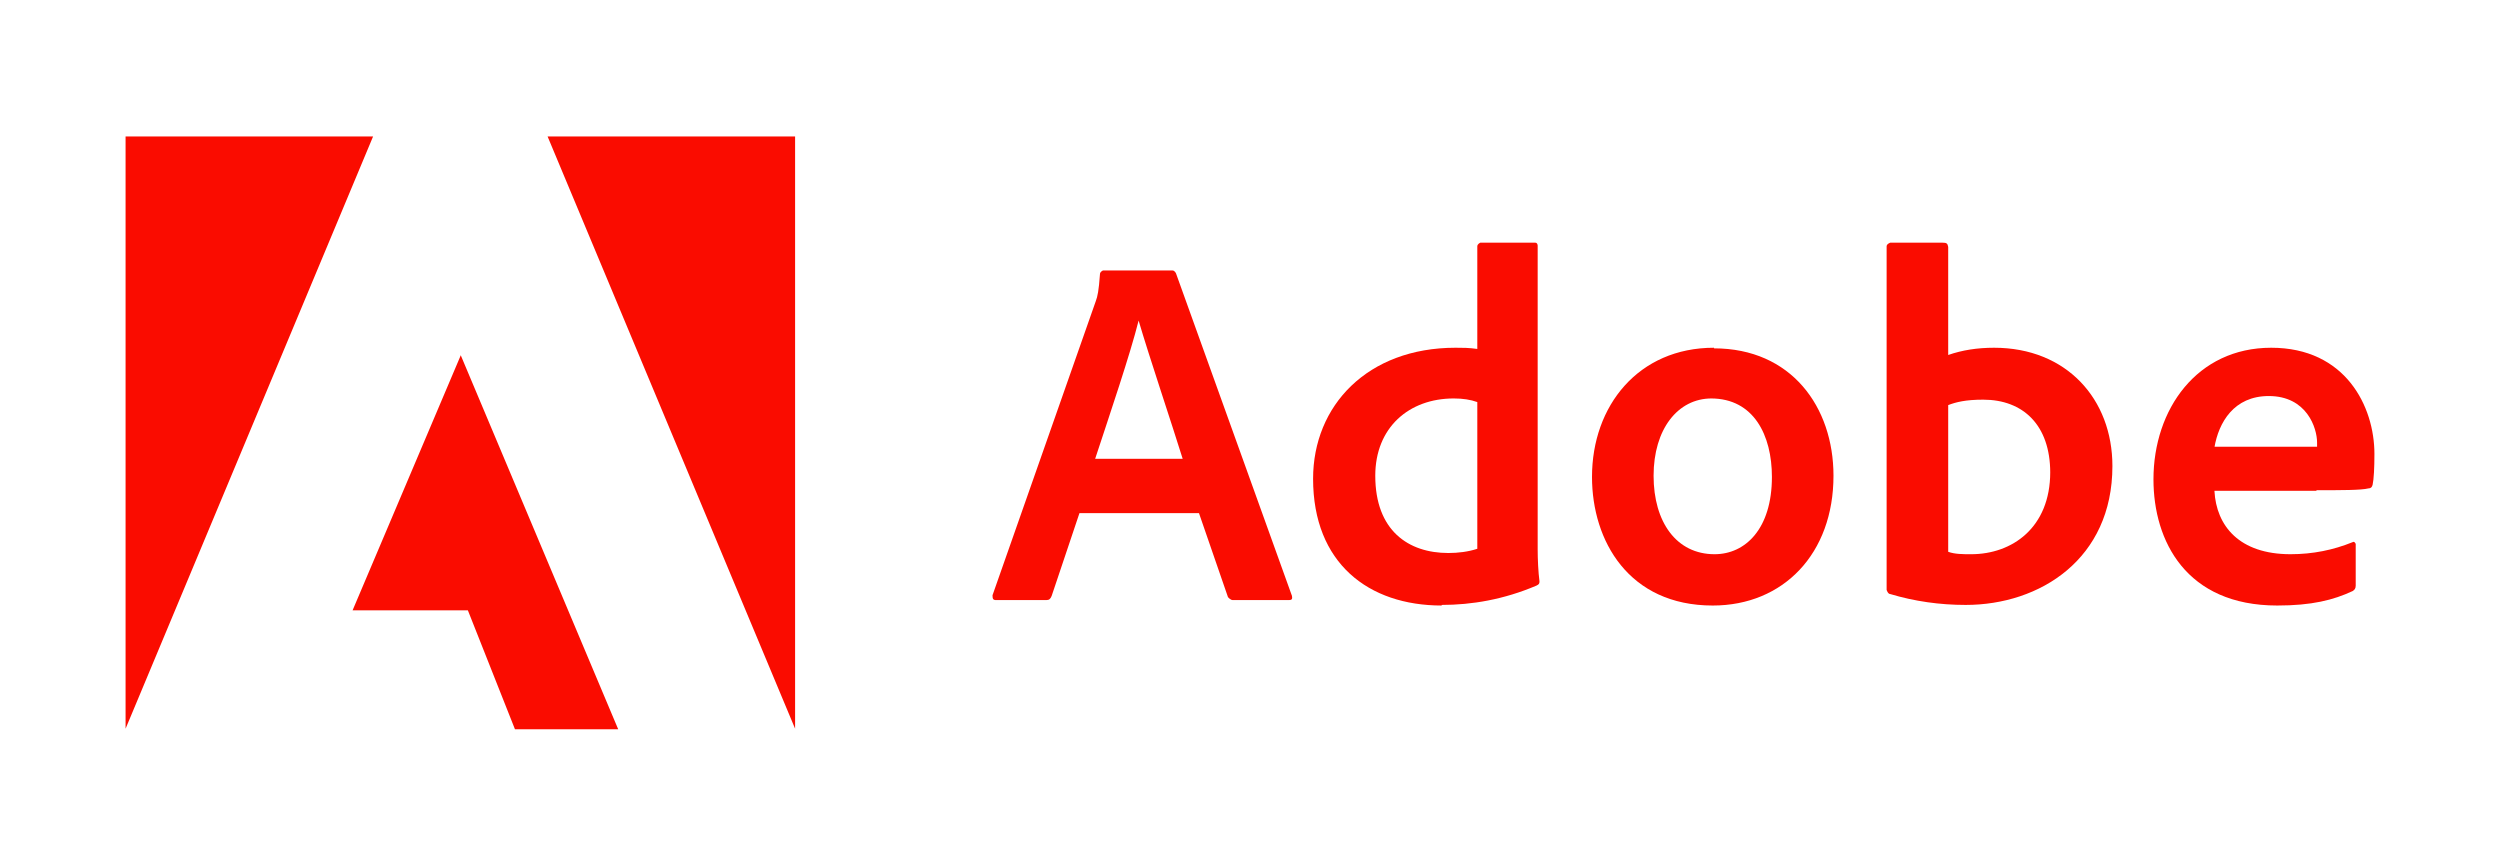 <?xml version="1.0" encoding="UTF-8"?>
<svg id="Layer_1" xmlns="http://www.w3.org/2000/svg" version="1.1" viewBox="0 0 41.41 14.34">
  <!-- Generator: Adobe Illustrator 29.7.1, SVG Export Plug-In . SVG Version: 2.1.1 Build 8)  -->
  <defs>
    <style>
      .st0 {
        fill: #fa0c00;
      }
    </style>
  </defs>
  <g>
    <path class="st0" d="M6.18,2.26H2.08v9.81L6.18,2.26Z"/>
    <path class="st0" d="M9.07,2.26h4.1v9.81L9.07,2.26Z"/>
    <path class="st0" d="M7.63,5.88l2.61,6.2h-1.71l-.78-1.97h-1.91l1.79-4.22Z"/>
  </g>
  <g>
    <path class="st0" d="M19.86,8.5l.48,1.39s.04.05.08.05h.93c.05,0,.06-.02.05-.07l-1.92-5.34s-.02-.05-.06-.05h-1.15s-.05.02-.05.06c-.02.28-.04.37-.07.45l-1.71,4.87c0,.06.01.08.06.08h.83c.05,0,.07-.02.09-.07l.46-1.37h1.99ZM18.14,7.6c.25-.76.58-1.73.72-2.29h0c.17.58.56,1.74.73,2.29h-1.46Z"/>
    <path class="st0" d="M23.88,10.02c.5,0,1.03-.09,1.57-.32.04-.02.05-.03.05-.07-.02-.15-.03-.37-.03-.53v-5.03s0-.05-.04-.05h-.91s-.05.02-.05.06v1.7c-.14-.02-.24-.02-.36-.02-1.46,0-2.36.96-2.36,2.17,0,1.4.92,2.1,2.13,2.1ZM24.47,9.09c-.15.05-.32.07-.48.07-.66,0-1.21-.37-1.21-1.28,0-.8.56-1.28,1.3-1.28.15,0,.28.02.39.06v2.44Z"/>
    <path class="st0" d="M28.39,5.76c-1.25,0-2.02.96-2.02,2.14,0,1.06.61,2.13,2,2.13,1.17,0,2-.86,2-2.15,0-1.14-.7-2.11-1.98-2.11ZM28.34,6.6c.71,0,1.01.61,1.01,1.3,0,.86-.44,1.28-.95,1.28-.63,0-1.01-.53-1.01-1.3s.4-1.28.96-1.28Z"/>
    <path class="st0" d="M31.31,4.02s-.06.02-.06.06v5.69s.02.07.06.07c.4.12.82.18,1.25.18,1.23,0,2.43-.76,2.43-2.3,0-1.11-.76-1.96-1.96-1.96-.28,0-.53.04-.76.12v-1.79c-.01-.06-.03-.07-.09-.07h-.87ZM33.96,7.82c0,.92-.63,1.36-1.31,1.36-.14,0-.27,0-.38-.04v-2.43c.13-.05.29-.09.58-.09.66,0,1.11.42,1.11,1.21Z"/>
    <path class="st0" d="M38.37,8.12c.41,0,.74,0,.86-.03.04,0,.06-.02.07-.06.02-.09.03-.28.03-.51,0-.79-.48-1.76-1.71-1.76s-1.95,1.02-1.95,2.18c0,1.02.54,2.09,2.05,2.09.57,0,.93-.09,1.25-.24.03-.02.05-.04.05-.09v-.69s-.02-.05-.05-.03c-.32.13-.66.2-1.03.2-.85,0-1.23-.47-1.26-1.05h1.69ZM36.68,7.41c.07-.41.32-.85.9-.85.63,0,.8.53.8.77v.07s-.14,0-.46,0h-1.24Z"/>
  </g>
</svg>